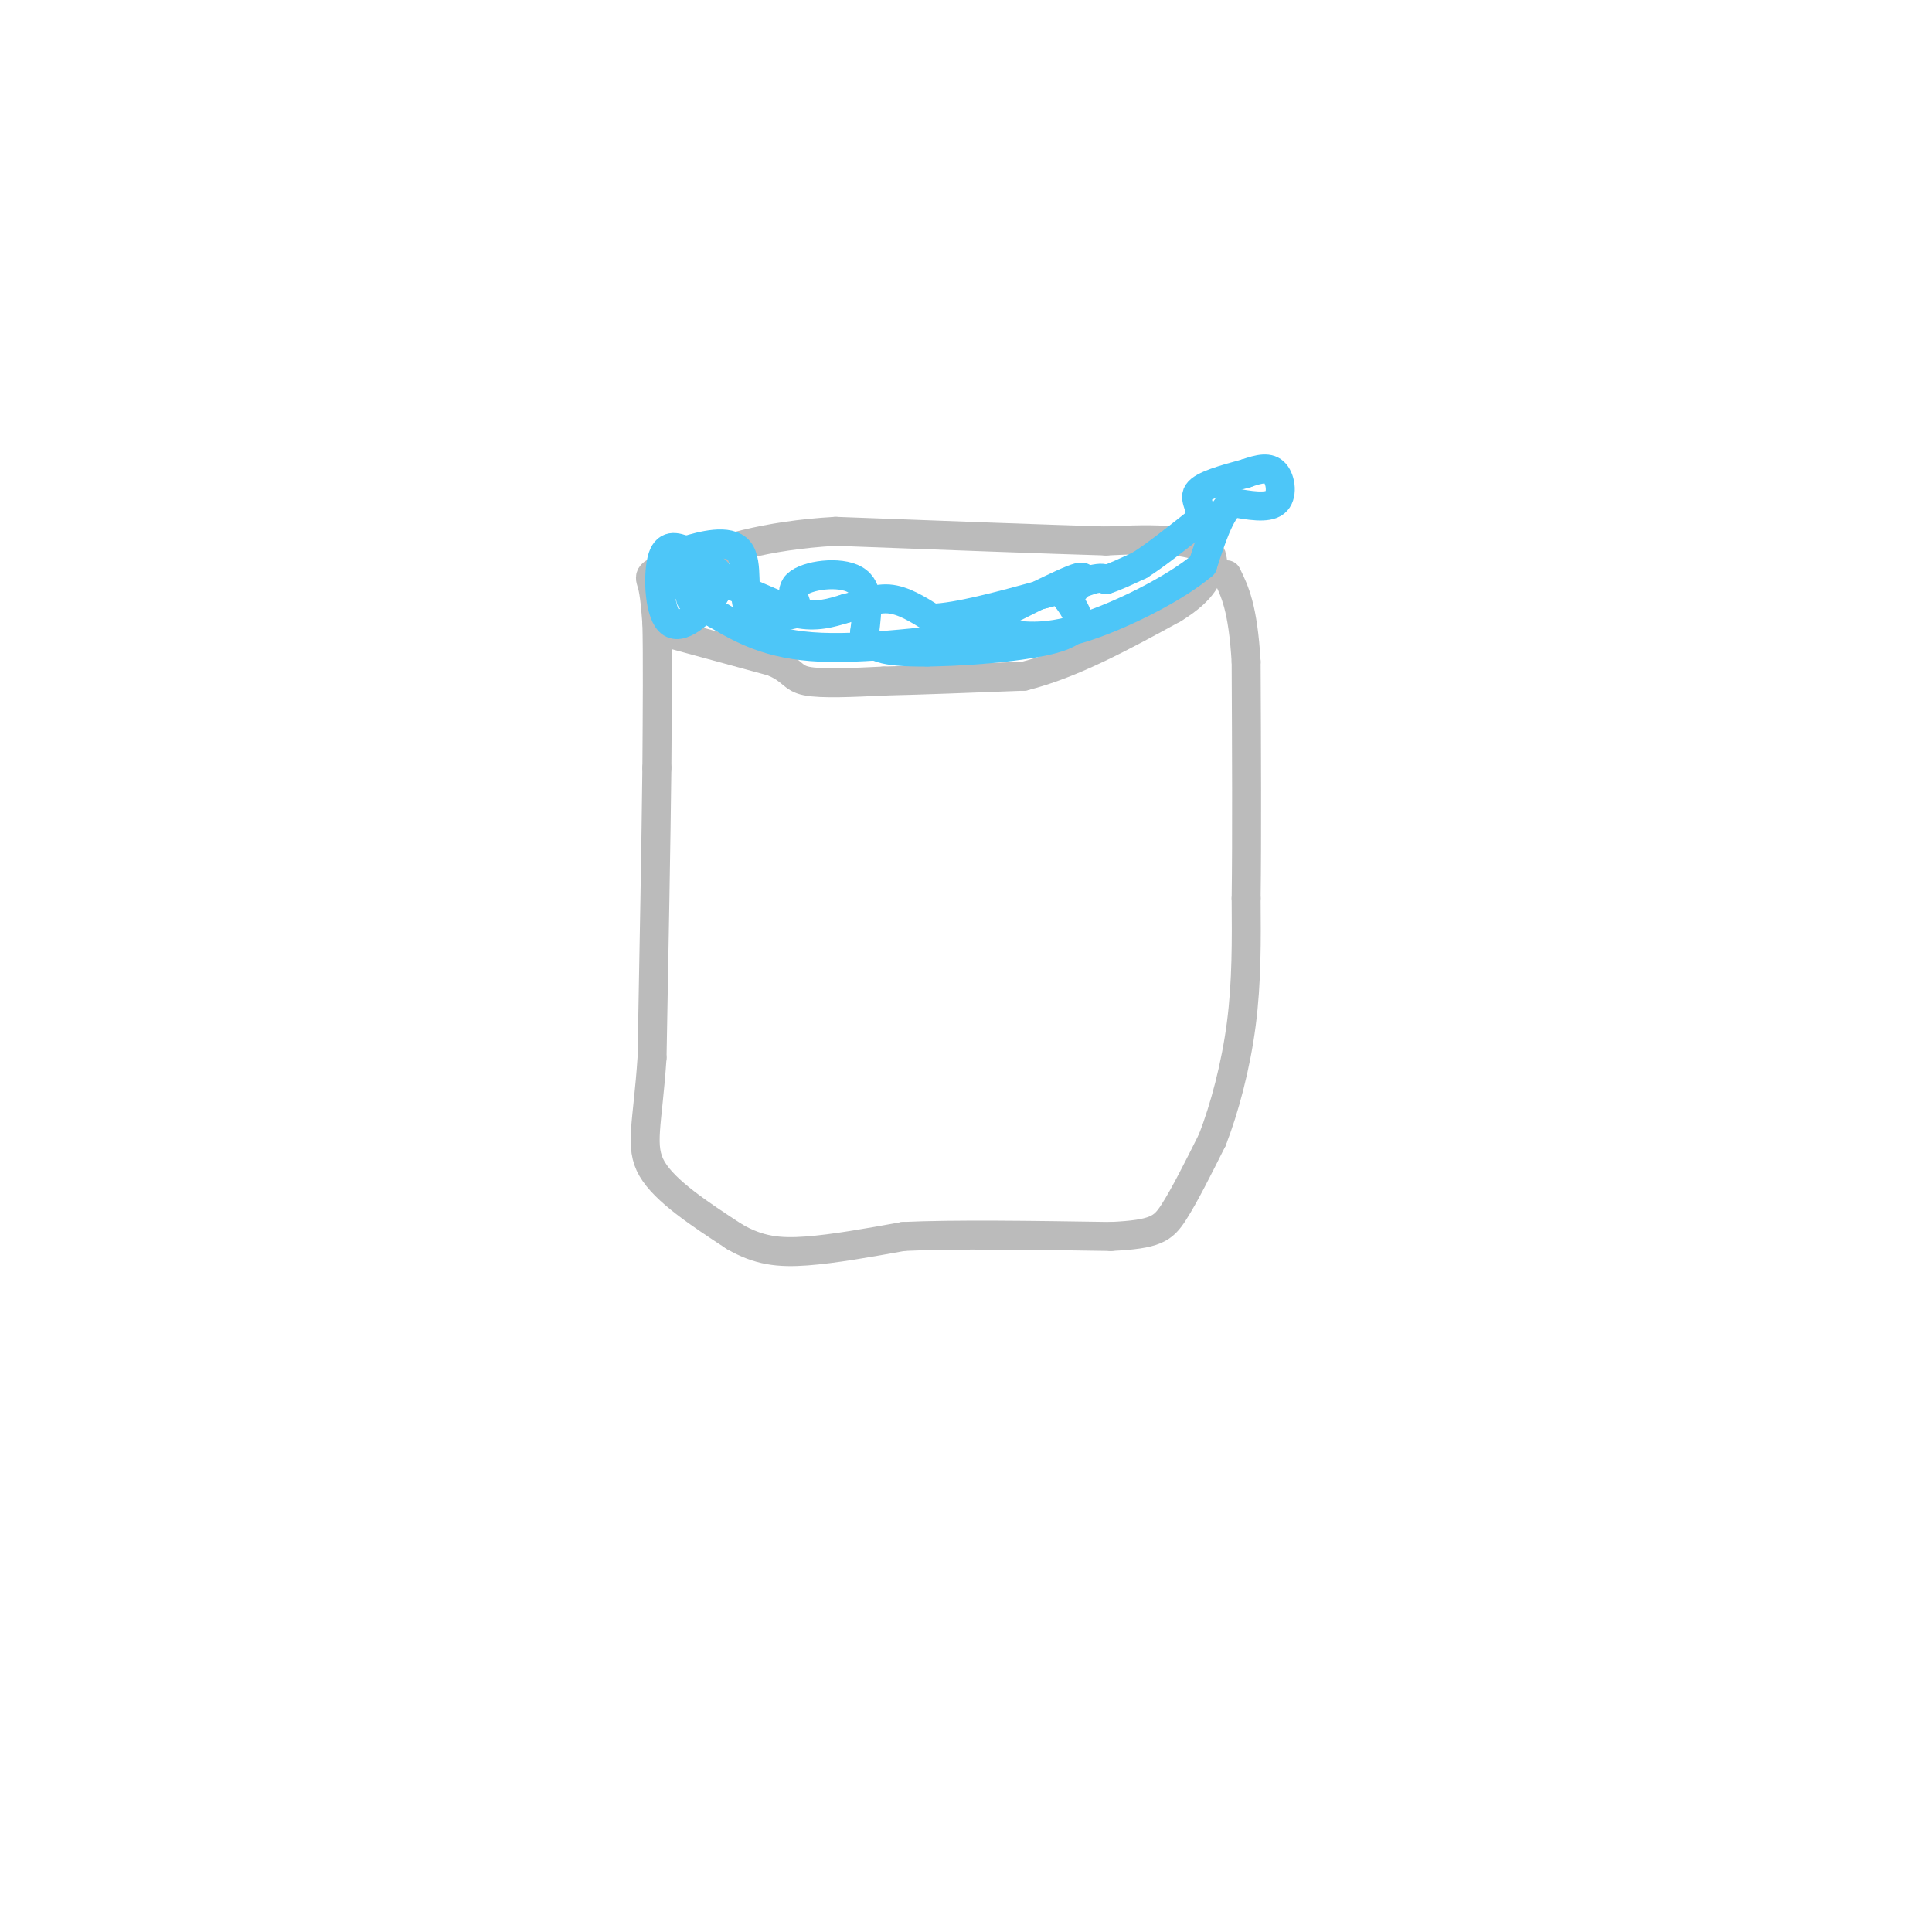 <svg viewBox='0 0 400 400' version='1.1' xmlns='http://www.w3.org/2000/svg' xmlns:xlink='http://www.w3.org/1999/xlink'><g fill='none' stroke='#BBBBBB' stroke-width='6' stroke-linecap='round' stroke-linejoin='round'><path d='M138,131c0.000,0.000 22.000,6.000 22,6'/><path d='M160,137c4.267,1.822 3.933,3.378 7,4c3.067,0.622 9.533,0.311 16,0'/><path d='M183,141c7.500,-0.167 18.250,-0.583 29,-1'/><path d='M212,140c10.000,-2.500 20.500,-8.250 31,-14'/><path d='M243,126c6.500,-4.000 7.250,-7.000 8,-10'/><path d='M251,116c0.089,-2.444 -3.689,-3.556 -8,-4c-4.311,-0.444 -9.156,-0.222 -14,0'/><path d='M229,112c-11.667,-0.333 -33.833,-1.167 -56,-2'/><path d='M173,110c-14.833,0.833 -23.917,3.917 -33,7'/><path d='M140,117c-6.289,1.622 -5.511,2.178 -5,4c0.511,1.822 0.756,4.911 1,8'/><path d='M136,129c0.167,6.333 0.083,18.167 0,30'/><path d='M136,159c-0.167,15.000 -0.583,37.500 -1,60'/><path d='M135,219c-0.911,13.822 -2.689,18.378 0,23c2.689,4.622 9.844,9.311 17,14'/><path d='M152,256c5.089,2.978 9.311,3.422 15,3c5.689,-0.422 12.844,-1.711 20,-3'/><path d='M187,256c10.500,-0.500 26.750,-0.250 43,0'/><path d='M230,256c9.222,-0.444 10.778,-1.556 13,-5c2.222,-3.444 5.111,-9.222 8,-15'/><path d='M251,236c2.533,-6.511 4.867,-15.289 6,-24c1.133,-8.711 1.067,-17.356 1,-26'/><path d='M258,186c0.167,-12.500 0.083,-30.750 0,-49'/><path d='M258,137c-0.667,-11.167 -2.333,-14.583 -4,-18'/></g>
<g fill='none' stroke='#4DC6F8' stroke-width='6' stroke-linecap='round' stroke-linejoin='round'><path d='M143,124c0.833,-2.250 1.667,-4.500 3,-5c1.333,-0.500 3.167,0.750 5,2'/><path d='M151,121c3.167,1.333 8.583,3.667 14,6'/><path d='M165,127c4.000,0.833 7.000,-0.083 10,-1'/><path d='M175,126c3.156,-0.778 6.044,-2.222 9,-2c2.956,0.222 5.978,2.111 9,4'/><path d='M193,128c5.333,-0.167 14.167,-2.583 23,-5'/><path d='M216,123c5.500,-1.333 7.750,-2.167 10,-3'/><path d='M226,120c2.167,-0.500 2.583,-0.250 3,0'/><path d='M229,120c1.667,-0.500 4.333,-1.750 7,-3'/><path d='M236,117c3.167,-2.000 7.583,-5.500 12,-9'/><path d='M248,108c1.422,-2.556 -1.022,-4.444 0,-6c1.022,-1.556 5.511,-2.778 10,-4'/><path d='M258,98c2.798,-0.976 4.792,-1.417 6,0c1.208,1.417 1.631,4.690 0,6c-1.631,1.310 -5.315,0.655 -9,0'/><path d='M255,104c-2.500,2.167 -4.250,7.583 -6,13'/><path d='M249,117c-5.733,4.867 -17.067,10.533 -25,13c-7.933,2.467 -12.467,1.733 -17,1'/><path d='M207,131c-9.889,1.133 -26.111,3.467 -37,3c-10.889,-0.467 -16.444,-3.733 -22,-7'/><path d='M148,127c-5.405,-3.060 -7.917,-7.208 -7,-9c0.917,-1.792 5.262,-1.226 7,0c1.738,1.226 0.869,3.113 0,5'/><path d='M148,123c-1.857,2.881 -6.500,7.583 -9,6c-2.500,-1.583 -2.857,-9.452 -2,-13c0.857,-3.548 2.929,-2.774 5,-2'/><path d='M142,114c3.262,-1.012 8.917,-2.542 11,0c2.083,2.542 0.595,9.155 2,12c1.405,2.845 5.702,1.923 10,1'/><path d='M165,127c0.857,-1.012 -2.000,-4.042 0,-6c2.000,-1.958 8.857,-2.845 12,-1c3.143,1.845 2.571,6.423 2,11'/><path d='M179,131c1.095,2.690 2.833,3.917 11,4c8.167,0.083 22.762,-0.976 29,-3c6.238,-2.024 4.119,-5.012 2,-8'/><path d='M221,124c1.867,-2.800 5.533,-5.800 1,-4c-4.533,1.800 -17.267,8.400 -30,15'/></g>
</svg>